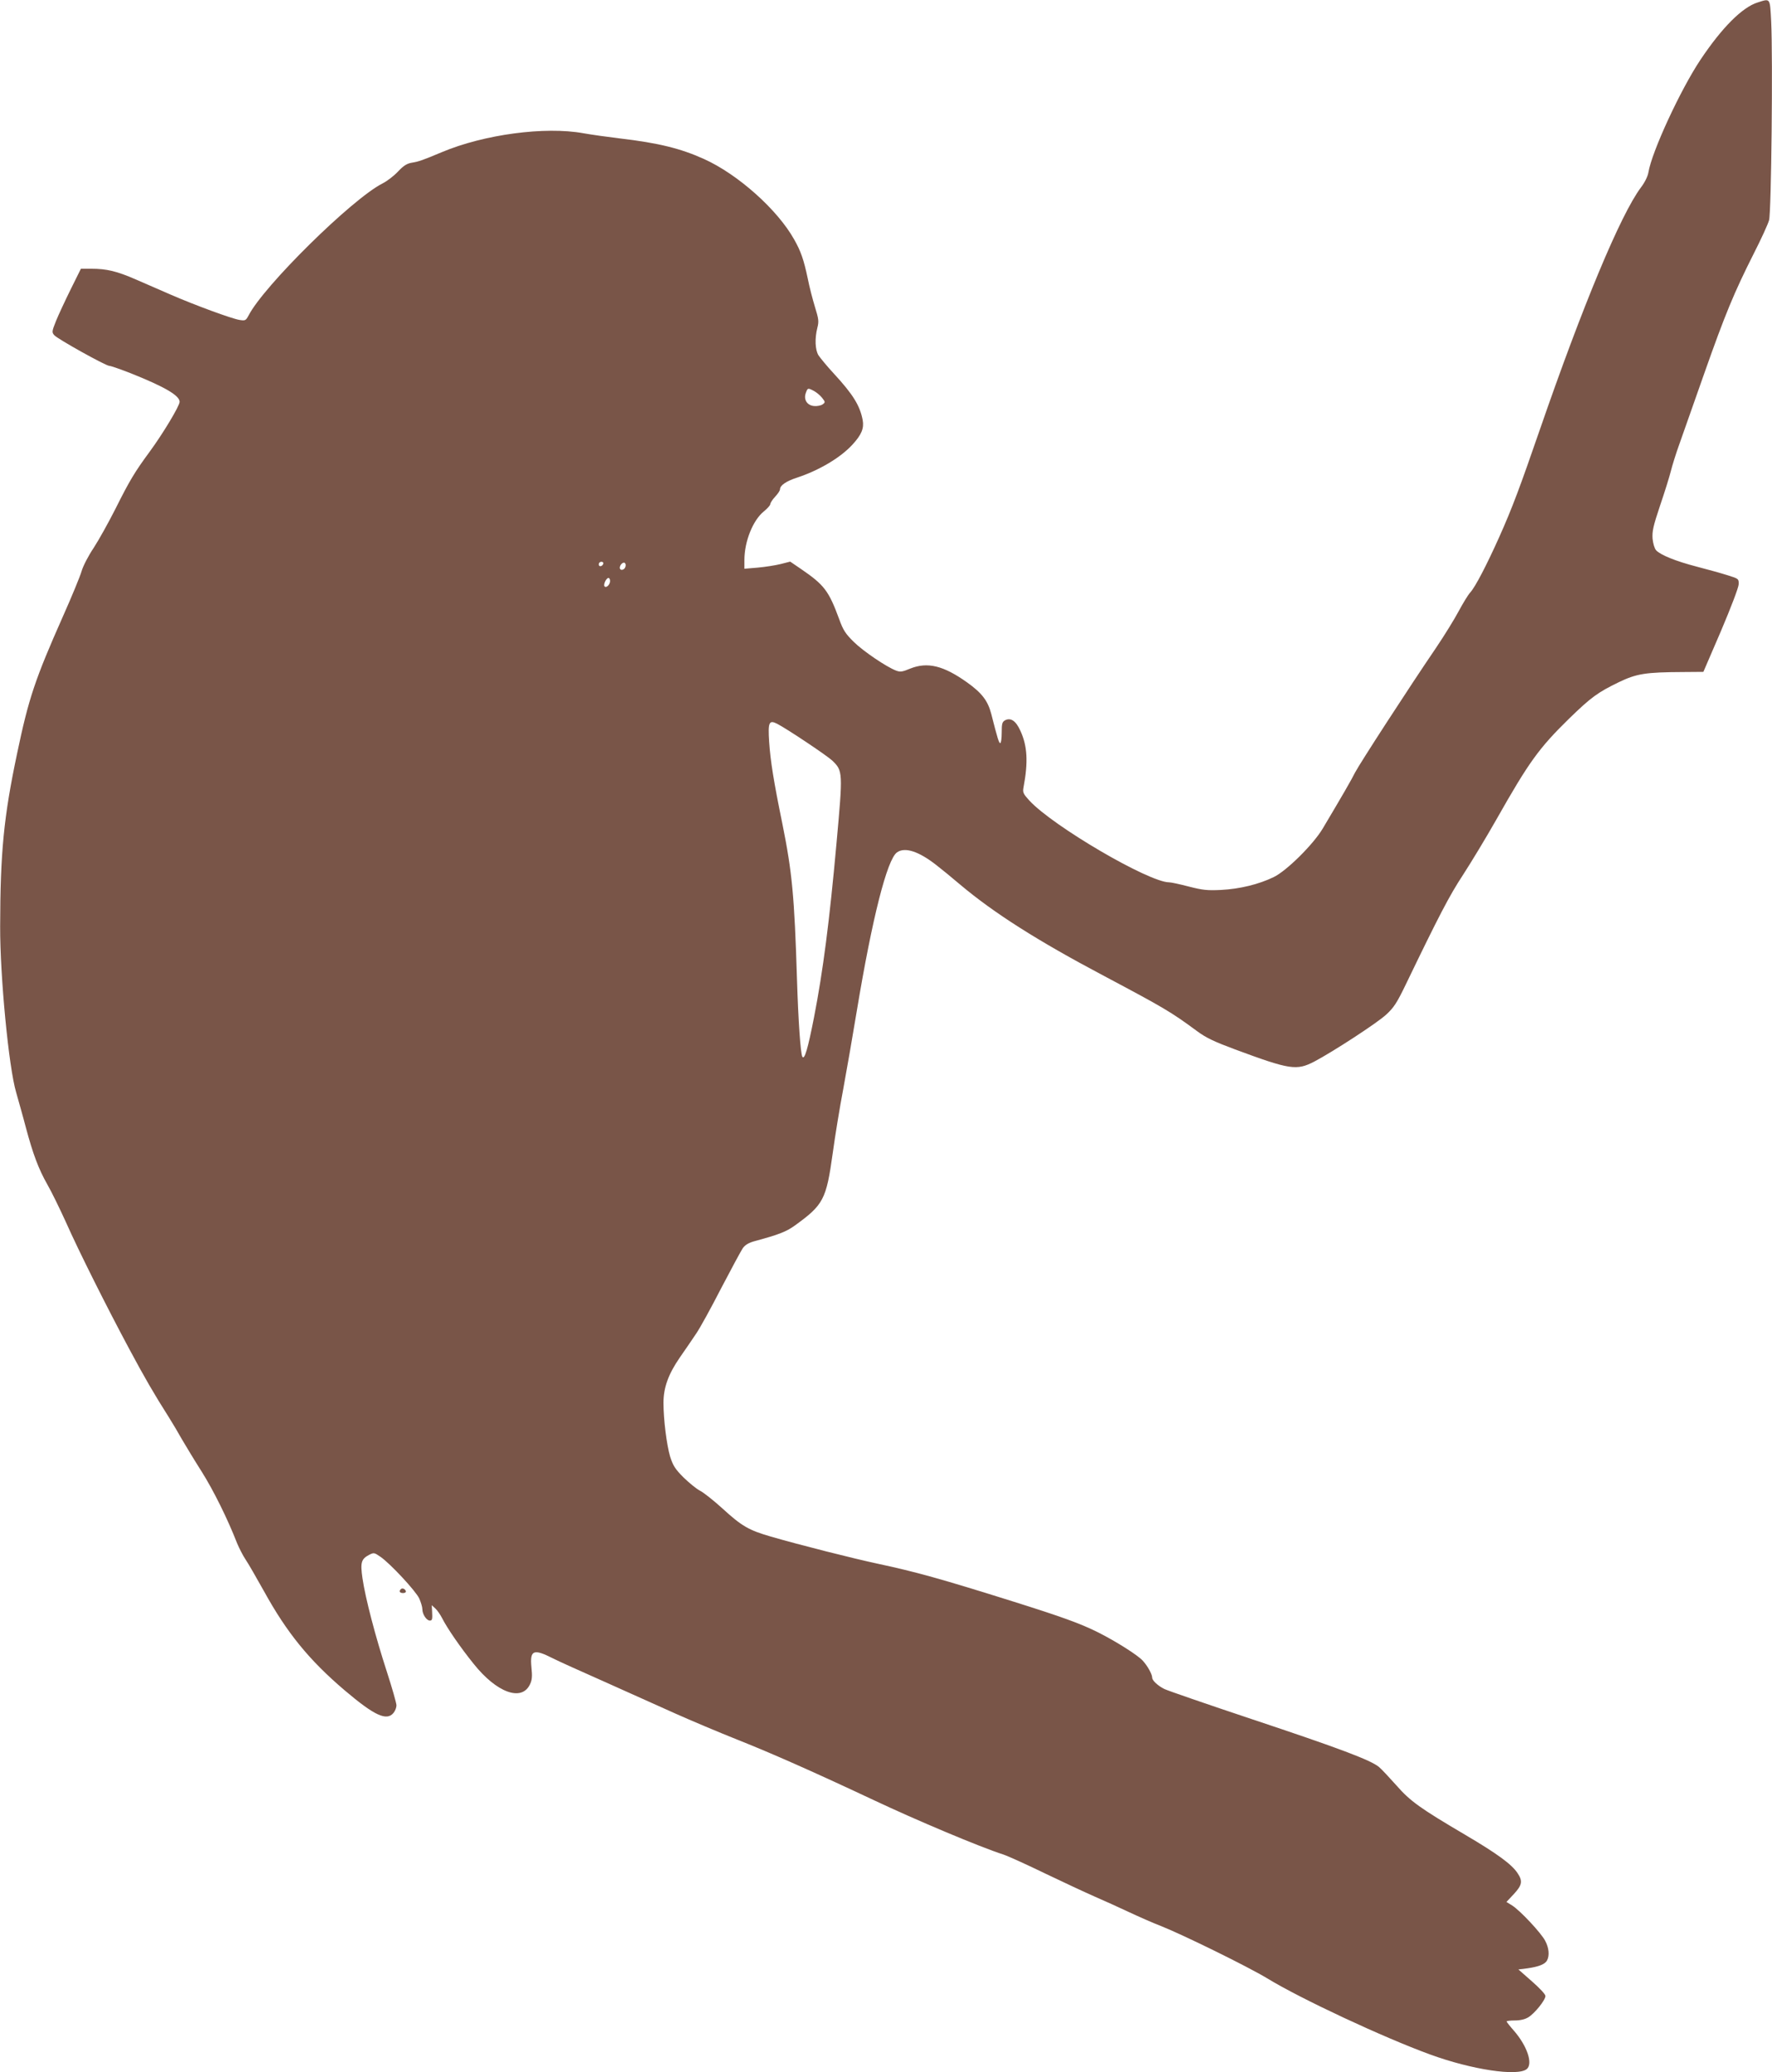 <?xml version="1.0" standalone="no"?>
<!DOCTYPE svg PUBLIC "-//W3C//DTD SVG 20010904//EN"
 "http://www.w3.org/TR/2001/REC-SVG-20010904/DTD/svg10.dtd">
<svg version="1.0" xmlns="http://www.w3.org/2000/svg"
 width="1095pt" height="1280pt" viewBox="0 0 1095 1280"
 preserveAspectRatio="xMidYMid meet">
<g transform="translate(0,1280) scale(0.1,-0.1)"
fill="#795548" stroke="none">
<path d="M10862 12785 c-95 -29 -221 -155 -354 -354 -123 -184 -301 -568 -322
-697 -4 -24 -23 -62 -46 -92 -126 -168 -360 -730 -625 -1497 -123 -356 -170
-482 -250 -661 -78 -174 -148 -309 -180 -344 -13 -14 -44 -65 -71 -115 -26
-49 -89 -151 -139 -225 -169 -248 -473 -717 -501 -771 -24 -48 -76 -138 -201
-348 -58 -97 -223 -261 -303 -299 -91 -44 -208 -73 -325 -79 -86 -4 -113 -1
-199 21 -54 14 -108 26 -121 26 -125 0 -717 346 -864 505 -39 43 -42 50 -36
83 29 154 24 255 -20 349 -27 60 -59 82 -94 64 -18 -10 -21 -21 -21 -76 0 -36
-4 -65 -9 -65 -8 0 -16 25 -56 182 -21 80 -58 128 -149 193 -146 104 -245 128
-352 85 -48 -20 -61 -22 -87 -12 -60 23 -202 119 -261 177 -51 50 -66 73 -90
140 -65 176 -92 212 -237 311 l-66 45 -59 -15 c-32 -8 -96 -18 -141 -22 l-83
-7 0 54 c0 115 53 246 120 300 22 18 40 38 40 45 0 7 13 28 30 46 17 18 30 38
30 45 0 25 38 51 106 73 136 45 268 123 342 204 56 61 72 100 63 151 -17 90
-60 159 -177 286 -43 46 -85 98 -96 114 -21 34 -24 104 -7 171 10 39 8 54 -15
128 -14 46 -35 126 -45 178 -24 113 -42 166 -83 238 -103 185 -349 404 -558
498 -144 65 -281 99 -520 127 -74 9 -175 23 -225 32 -237 43 -613 -7 -875
-117 -119 -50 -142 -58 -185 -65 -30 -5 -51 -18 -85 -54 -25 -27 -68 -60 -96
-74 -188 -95 -736 -635 -828 -816 -17 -31 -20 -33 -57 -27 -48 8 -272 90 -424
156 -60 26 -158 69 -216 94 -117 51 -180 66 -275 66 l-64 0 -63 -127 c-35 -71
-76 -159 -91 -196 -26 -65 -26 -70 -10 -88 22 -24 318 -189 340 -189 9 0 69
-21 133 -46 208 -83 301 -137 301 -176 0 -25 -102 -195 -185 -308 -92 -125
-124 -178 -210 -350 -43 -85 -104 -195 -136 -244 -33 -49 -66 -113 -75 -145
-9 -31 -60 -155 -114 -276 -174 -392 -213 -509 -284 -848 -83 -393 -104 -612
-105 -1070 -1 -306 53 -871 99 -1025 15 -54 43 -151 60 -217 44 -164 78 -255
133 -352 26 -45 76 -148 113 -229 83 -187 256 -531 391 -783 97 -181 153 -278
247 -426 21 -33 57 -94 80 -135 24 -41 79 -132 123 -201 71 -113 158 -287 218
-441 13 -31 36 -76 52 -100 16 -23 67 -112 114 -196 141 -256 278 -425 499
-613 185 -157 260 -191 302 -139 10 12 18 33 18 46 0 14 -27 108 -60 210 -70
215 -132 452 -150 575 -14 98 -8 119 41 145 30 15 32 14 70 -12 61 -42 219
-212 240 -258 10 -23 19 -52 19 -66 0 -31 26 -70 46 -70 15 0 17 7 14 60 l-2
35 22 -20 c12 -11 31 -38 42 -60 32 -63 114 -182 194 -281 143 -180 298 -236
349 -128 13 27 15 50 9 106 -10 106 12 116 134 54 29 -15 173 -80 320 -145
147 -66 344 -154 437 -196 94 -42 267 -115 385 -162 209 -83 469 -198 835
-370 267 -126 659 -291 805 -338 30 -10 147 -63 260 -118 113 -54 250 -118
305 -142 55 -24 149 -66 210 -95 60 -28 150 -68 200 -87 136 -54 539 -252 656
-323 208 -127 718 -365 1006 -470 257 -94 542 -137 598 -90 39 33 2 143 -80
237 -25 28 -45 54 -45 57 0 3 23 6 51 6 34 0 63 7 84 20 39 24 105 106 105
131 0 11 -37 50 -84 91 l-83 73 56 7 c69 10 109 25 121 49 16 29 12 77 -11
120 -24 48 -157 190 -206 220 l-34 21 46 49 c51 55 56 80 22 130 -36 54 -125
119 -320 234 -282 166 -342 209 -428 307 -43 48 -91 100 -108 114 -51 42 -244
115 -785 295 -279 93 -522 177 -540 186 -41 20 -76 53 -76 70 0 22 -30 75 -59
106 -31 34 -167 120 -277 175 -108 54 -225 96 -524 190 -446 140 -601 183
-835 233 -146 31 -487 117 -662 168 -135 39 -179 64 -297 172 -55 50 -118 100
-140 111 -22 11 -68 49 -102 82 -52 52 -65 73 -83 129 -21 71 -41 227 -41 332
0 94 30 177 101 280 35 50 80 116 102 149 22 32 91 157 153 278 63 120 123
232 134 248 16 22 37 34 78 45 141 38 191 57 242 94 179 129 196 161 236 449
14 103 43 281 65 396 21 114 59 332 84 484 95 572 187 934 248 977 49 35 136
6 245 -80 31 -24 96 -77 144 -118 209 -176 478 -347 888 -564 371 -197 416
-223 577 -342 57 -42 106 -65 235 -113 340 -126 380 -132 490 -75 114 60 388
238 444 290 47 43 66 72 121 186 206 427 269 548 353 676 50 77 144 232 208
345 200 353 261 438 448 621 137 133 177 162 309 226 109 52 164 61 396 62
l125 1 109 253 c62 146 108 267 109 287 1 35 1 35 -69 57 -38 12 -124 36 -190
53 -131 34 -224 72 -251 101 -10 11 -19 42 -22 72 -3 45 4 78 46 203 28 82 58
178 67 214 9 36 32 110 52 165 19 55 89 251 154 437 129 366 184 499 307 743
45 88 87 180 94 205 14 51 24 1000 13 1228 -8 147 -4 142 -83 117z m-5832
-2400 c15 -8 38 -27 50 -42 20 -26 21 -28 3 -41 -10 -7 -34 -12 -53 -10 -43 4
-66 41 -50 82 11 30 12 31 50 11z m-1302 -1067 c-6 -18 -28 -21 -28 -4 0 9 7
16 16 16 9 0 14 -5 12 -12z m136 -21 c-7 -20 -34 -23 -34 -4 0 19 22 39 32 29
5 -5 6 -16 2 -25z m-94 -86 c0 -23 -25 -46 -35 -32 -7 13 12 51 25 51 6 0 10
-8 10 -19z m1033 -882 c65 -34 307 -196 340 -227 66 -64 66 -70 26 -512 -43
-477 -83 -788 -139 -1075 -38 -194 -59 -265 -72 -242 -11 20 -25 219 -33 477
-16 515 -30 662 -90 960 -55 268 -74 390 -82 507 -8 122 -1 138 50 112z"/>
<path d="M2477 2984 c-13 -13 -7 -24 14 -24 11 0 19 5 17 12 -5 14 -22 21 -31
12z"/>
</g>
</svg>
